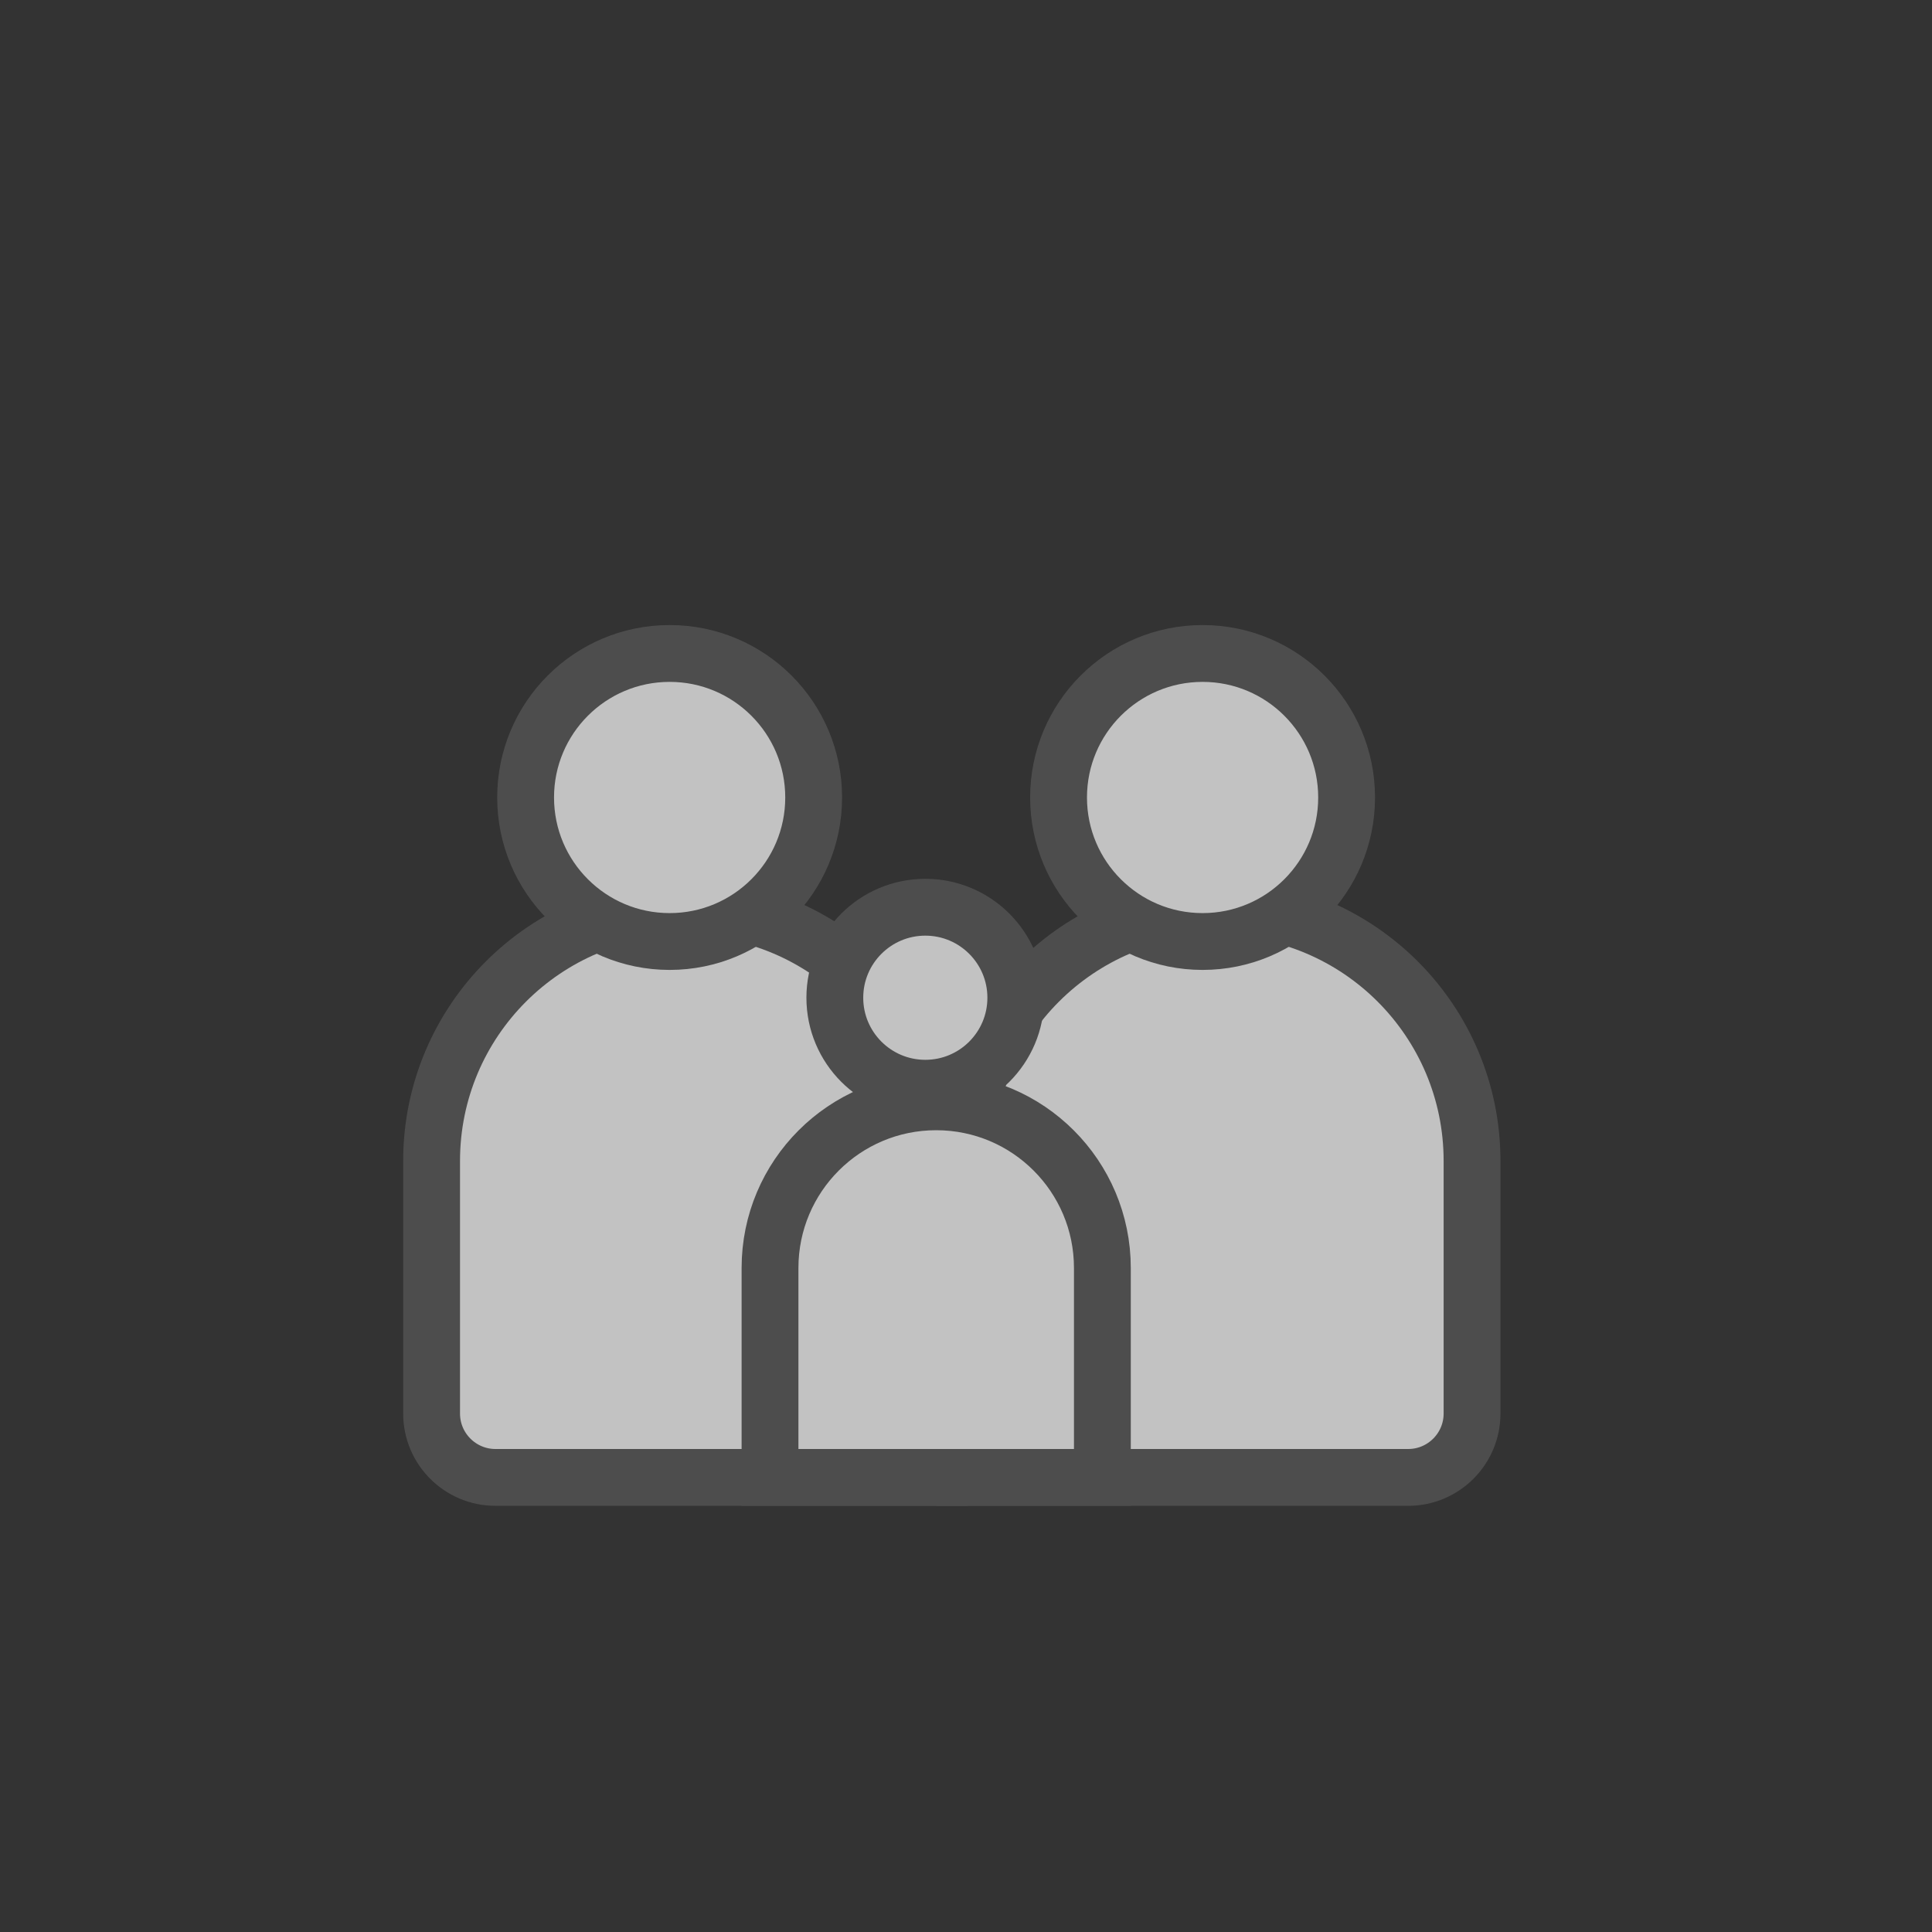 <svg width="68" height="68" viewBox="0 0 68 68" fill="none" xmlns="http://www.w3.org/2000/svg">
<rect x="0" y="0" width="68" height="68" fill="#333333" stroke="none"/>
<g opacity="0.7">
<path d="M15.191 40.862C15.191 35.93 19.19 31.931 24.122 31.931C29.055 31.931 33.053 35.93 33.053 40.862V52H17.44C16.198 52 15.191 50.993 15.191 49.751V40.862Z" fill="white" stroke="#595959" stroke-width="2"/>
<path d="M33.949 40.862C33.949 35.93 37.948 31.931 42.88 31.931C47.813 31.931 51.811 35.93 51.811 40.862V49.751C51.811 50.993 50.804 52 49.563 52H33.949V40.862Z" fill="white" stroke="#595959" stroke-width="2"/>
<path d="M27.102 44.629C27.102 41.398 29.72 38.78 32.951 38.78C36.181 38.78 38.8 41.398 38.8 44.629V52H27.102V44.629Z" fill="white" stroke="#595959" stroke-width="2"/>
<circle cx="23.569" cy="28.069" r="5.069" fill="white" stroke="#595959" stroke-width="2"/>
<circle cx="42.327" cy="28.069" r="5.069" fill="white" stroke="#595959" stroke-width="2"/>
<circle cx="32.568" cy="35.117" r="3.185" fill="white" stroke="#595959" stroke-width="2"/>
</g>
</svg>
